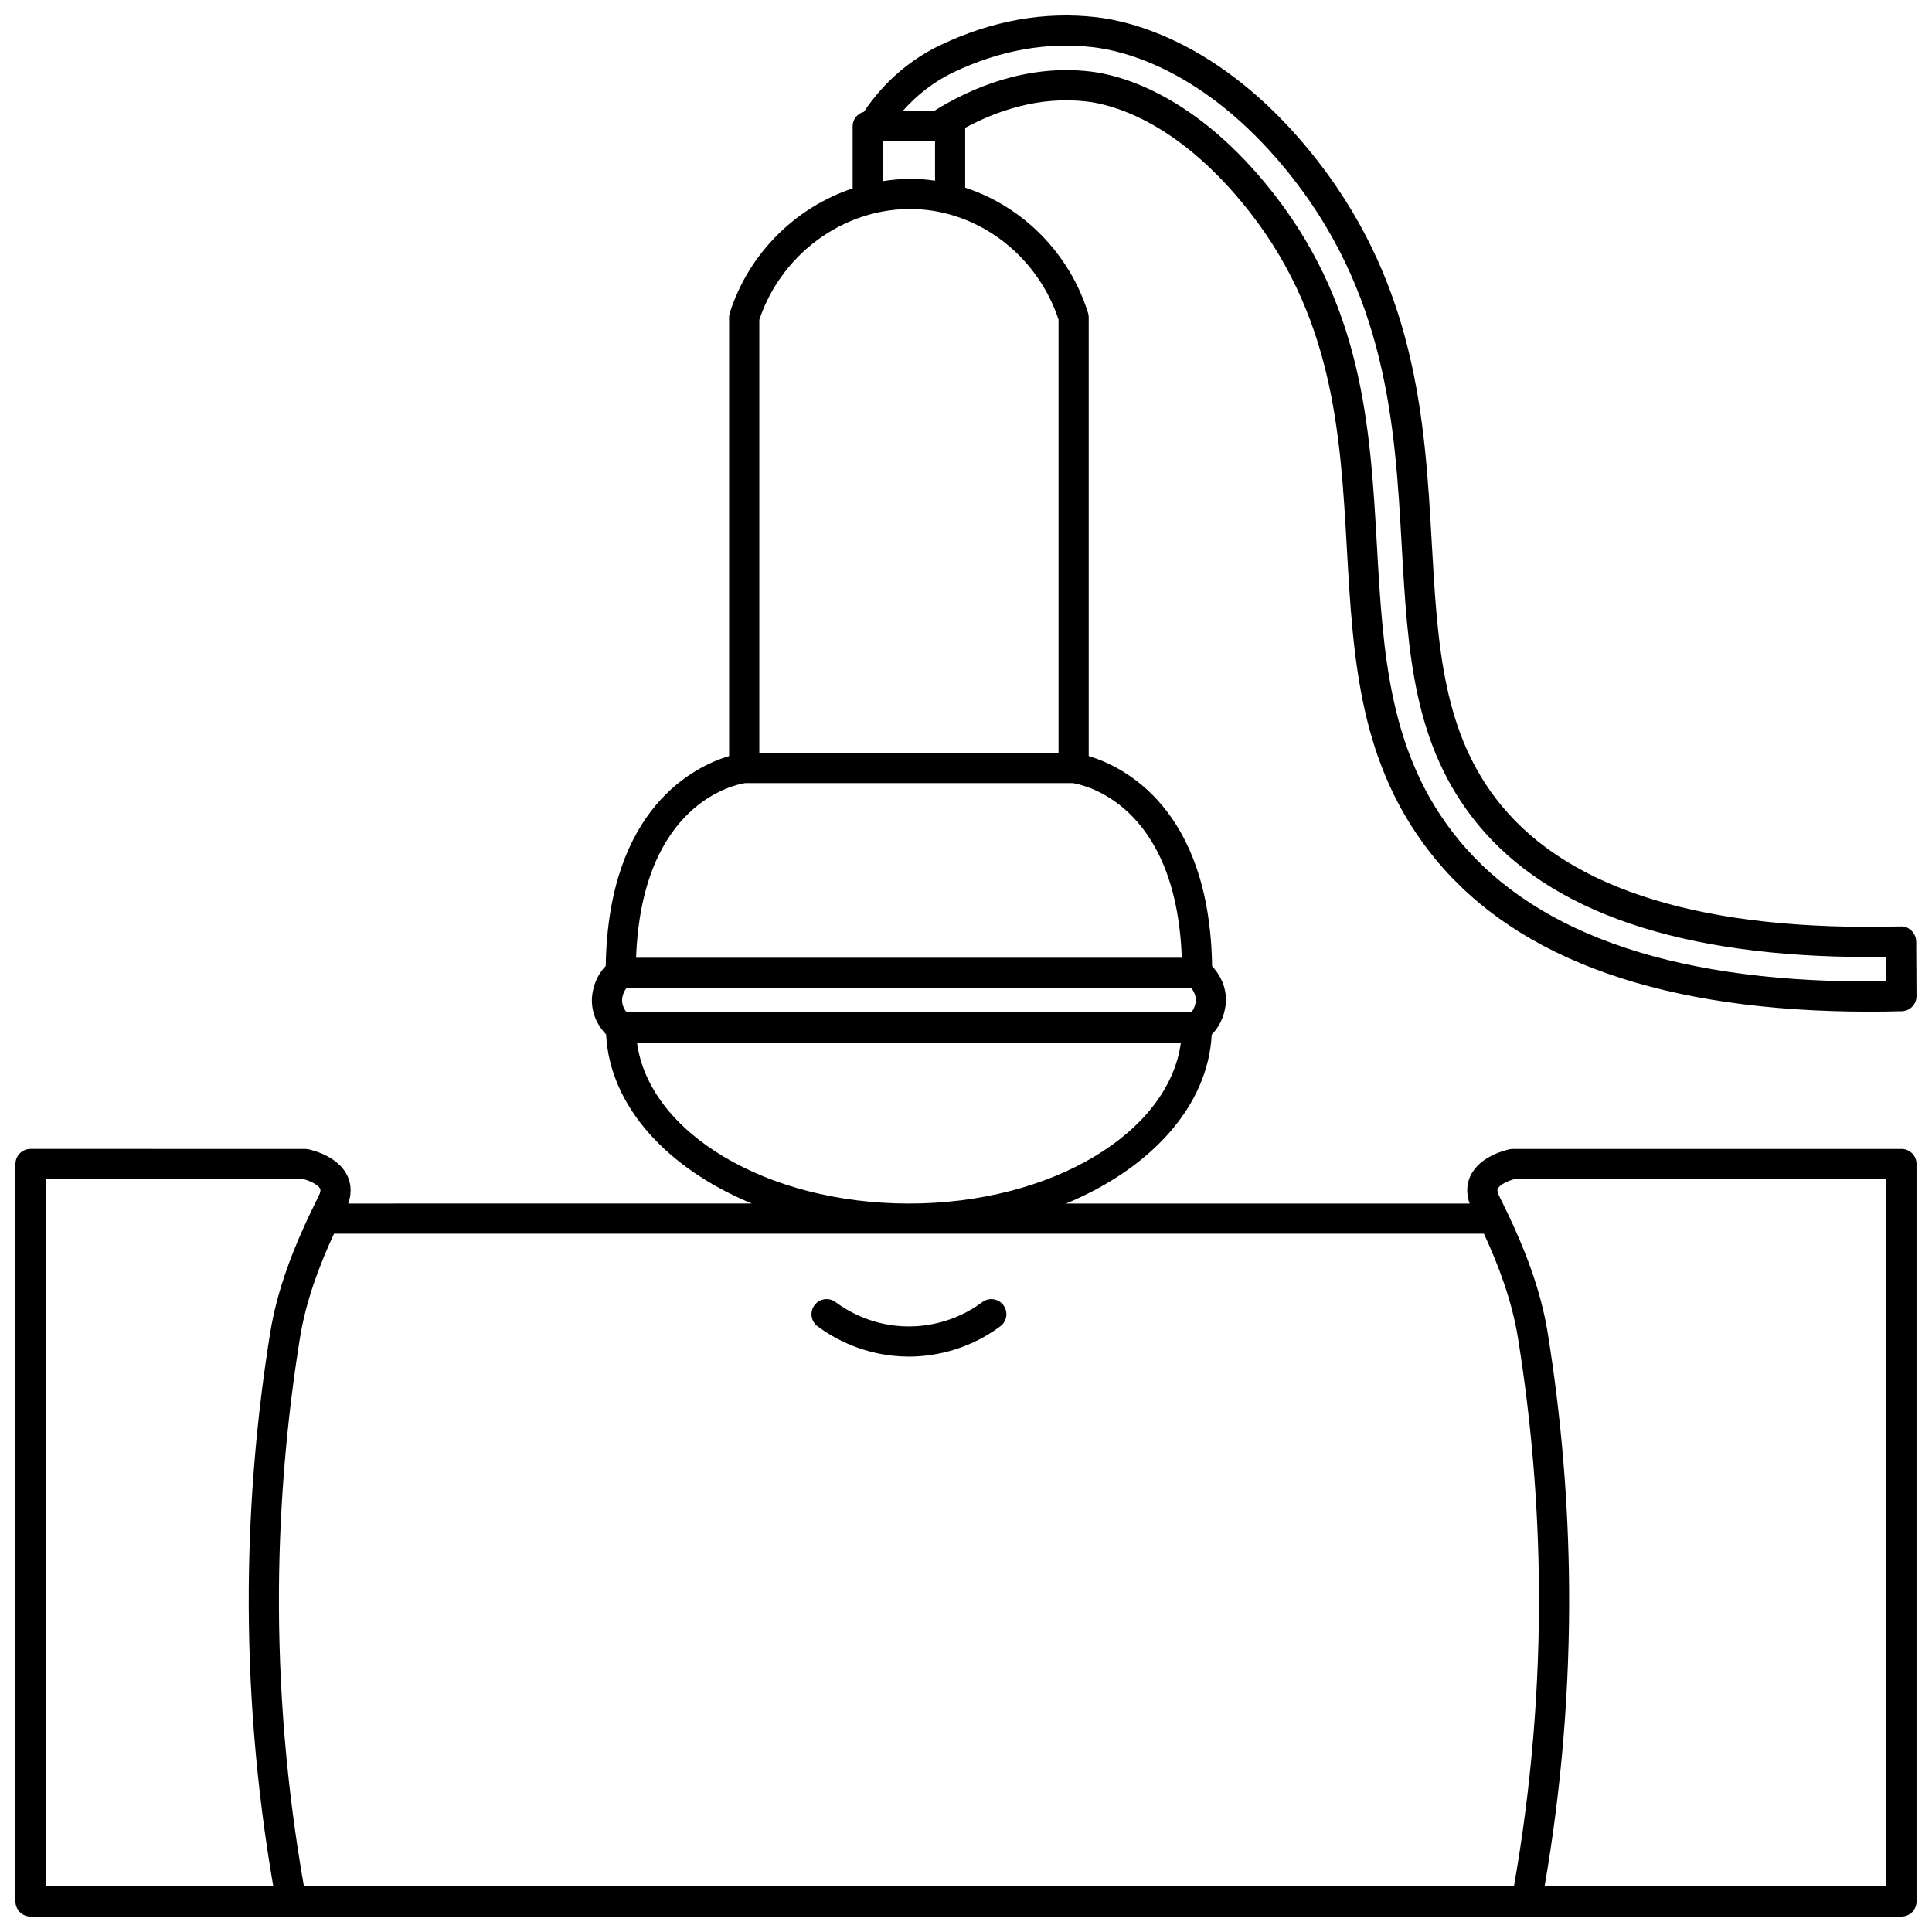 <?xml version="1.0" encoding="UTF-8"?>
<!-- The Best Svg Icon site in the world: iconSvg.co, Visit us! https://iconsvg.co -->
<svg width="800px" height="800px" version="1.1" viewBox="144 144 512 512" xmlns="http://www.w3.org/2000/svg">
 <defs>
  <clipPath id="a">
   <path d="m148.09 148.09h503.81v503.81h-503.81z"/>
  </clipPath>
 </defs>
 <g clip-path="url(#a)">
  <path d="m647.9 448.48h-102.99c-0.262 0-0.523 0.023-0.781 0.074-0.793 0.16-7.824 1.695-10.391 6.941-0.809 1.652-1.426 4.211-0.273 7.457l-106.95 0.004c22.426-9.289 37.633-25.797 38.598-44.766 3.555-3.617 3.777-8.172 3.777-9.141 0-4.305-2.094-7.316-3.672-8.996-0.641-41.98-23.688-52.992-32.699-55.684v-116.27c0-0.402-0.062-0.809-0.184-1.191-4.965-15.895-17.41-28.246-32.551-33.176v-15.855c8.363-4.512 19.617-8.461 32.238-6.977 6.312 0.738 22.961 4.82 41.117 26.742 24.258 29.289 26.059 60.98 27.793 91.668 1.688 29.699 3.273 57.758 23.418 82.301 22.07 26.887 60.738 40.488 115.04 40.484 2.828 0 5.703-0.035 8.609-0.113 2.176-0.055 3.91-1.84 3.898-4.019l-0.082-14.469c-0.012-2.207-1.969-4.086-4.023-3.973-0.129 0-0.23 0.059-0.355 0.07l-0.008-0.07c-51.562 1.312-87.047-9.508-105.62-32.145-15.508-18.898-16.832-42.289-18.367-69.375-1.848-32.668-3.934-69.695-32.914-104.68-23.367-28.211-46.863-33.703-55.875-34.75-13.781-1.613-27.656 0.852-41.293 7.309-8.27 3.914-15.273 10.043-20.422 17.758-1.699 0.461-2.977 1.945-2.977 3.789v16.496c-14.973 4.988-27.465 17.062-32.547 32.949-0.129 0.395-0.191 0.805-0.191 1.219v116.27c-9.008 2.691-32.039 13.695-32.695 55.629-3.465 3.598-3.676 8.086-3.676 9.047 0 4.418 2.184 7.465 3.773 9.113 0.957 18.98 16.16 35.5 38.598 44.793l-106.94 0.008c1.156-3.246 0.535-5.805-0.27-7.457-2.566-5.25-9.598-6.785-10.391-6.941-0.258-0.051-0.52-0.074-0.781-0.074l-72.746-0.004c-2.211 0-4 1.793-4 4v195.43c0 2.207 1.789 4 4 4h495.81c2.211 0 4-1.793 4-4v-195.43c0-2.211-1.789-4-4-4zm-337.82-36.191c-0.562-0.684-1.223-1.793-1.223-3.238 0-0.082 0.016-1.805 1.195-3.238h149.62c0.566 0.688 1.227 1.797 1.227 3.238 0 0.082-0.016 1.805-1.195 3.238zm86.703-249.18c12.258-5.809 24.691-8.031 36.941-6.594 8.062 0.941 29.121 5.93 50.641 31.91 27.305 32.961 29.32 68.59 31.098 100.03 1.613 28.48 3.008 53.078 20.164 73.992 19.172 23.355 54.027 35.172 103.84 35.172 1.434 0 2.914-0.035 4.375-0.055l0.035 6.5c-54.145 0.77-92.273-11.871-113.34-37.531-18.492-22.531-20.012-49.32-21.625-77.723-1.809-31.941-3.68-64.969-29.613-96.277-20.008-24.152-39.078-28.738-46.352-29.586-17.086-1.984-31.785 4.441-41.465 10.484h-8.273c3.816-4.32 8.379-7.867 13.566-10.324zm-18.82 18.32h13.828v10.461c-0.984-0.141-1.969-0.273-2.961-0.352-3.672-0.285-7.305-0.094-10.863 0.457zm-32.738 47.305c6.18-18.434 24.133-30.707 42.977-29.227 16.484 1.289 31.008 12.996 36.32 29.207v114.8l-79.297 0.004zm-3.723 122.79h86.75c2.676 0.402 27.414 5.273 28.934 46.289h-144.62c1.52-41.078 26.324-45.898 28.938-46.289zm-28.695 68.758h144.14c-3.164 23.867-34.25 42.672-72.07 42.672-37.82 0-68.906-18.805-72.07-42.672zm-156.71 223.62v-187.43h68.293c1.605 0.406 3.918 1.457 4.438 2.535 0.195 0.406 0.082 1.039-0.344 1.883-0.715 1.422-1.453 2.934-2.195 4.492-0.004 0.008-0.008 0.016-0.012 0.023-4.266 8.93-8.762 19.941-10.676 31.824-3.586 22.211-5.492 44.891-5.672 67.402-0.207 26.484 1.98 53.133 6.496 79.27l-60.328-0.004zm389.11 0h-320.66c-4.598-26.105-6.824-52.734-6.617-79.211 0.176-22.109 2.051-44.379 5.574-66.195 1.617-10.031 5.305-19.543 9.012-27.555h304.73c3.707 8.008 7.394 17.52 9.016 27.555 3.523 21.82 5.398 44.09 5.57 66.195 0.199 26.473-2.023 53.102-6.625 79.211zm98.699 0h-90.578c4.519-26.141 6.707-52.785 6.496-79.27-0.176-22.508-2.082-45.188-5.668-67.402-1.914-11.883-6.414-22.895-10.68-31.824-0.004-0.008-0.008-0.02-0.012-0.027-0.742-1.555-1.48-3.066-2.195-4.484-0.418-0.844-0.539-1.477-0.344-1.883 0.523-1.082 2.848-2.137 4.438-2.539h98.543z"/>
 </g>
 <path d="m404.31 489.08c-7.516 5.606-15.402 6.445-19.434 6.445-9.398 0-16.211-4.039-19.43-6.445-1.766-1.328-4.273-0.961-5.594 0.812-1.324 1.766-0.961 4.273 0.809 5.594 4.019 3 12.508 8.031 24.219 8.031 5.023 0 14.852-1.043 24.215-8.031 1.77-1.32 2.137-3.828 0.816-5.594-1.32-1.77-3.84-2.137-5.602-0.812z"/>
</svg>